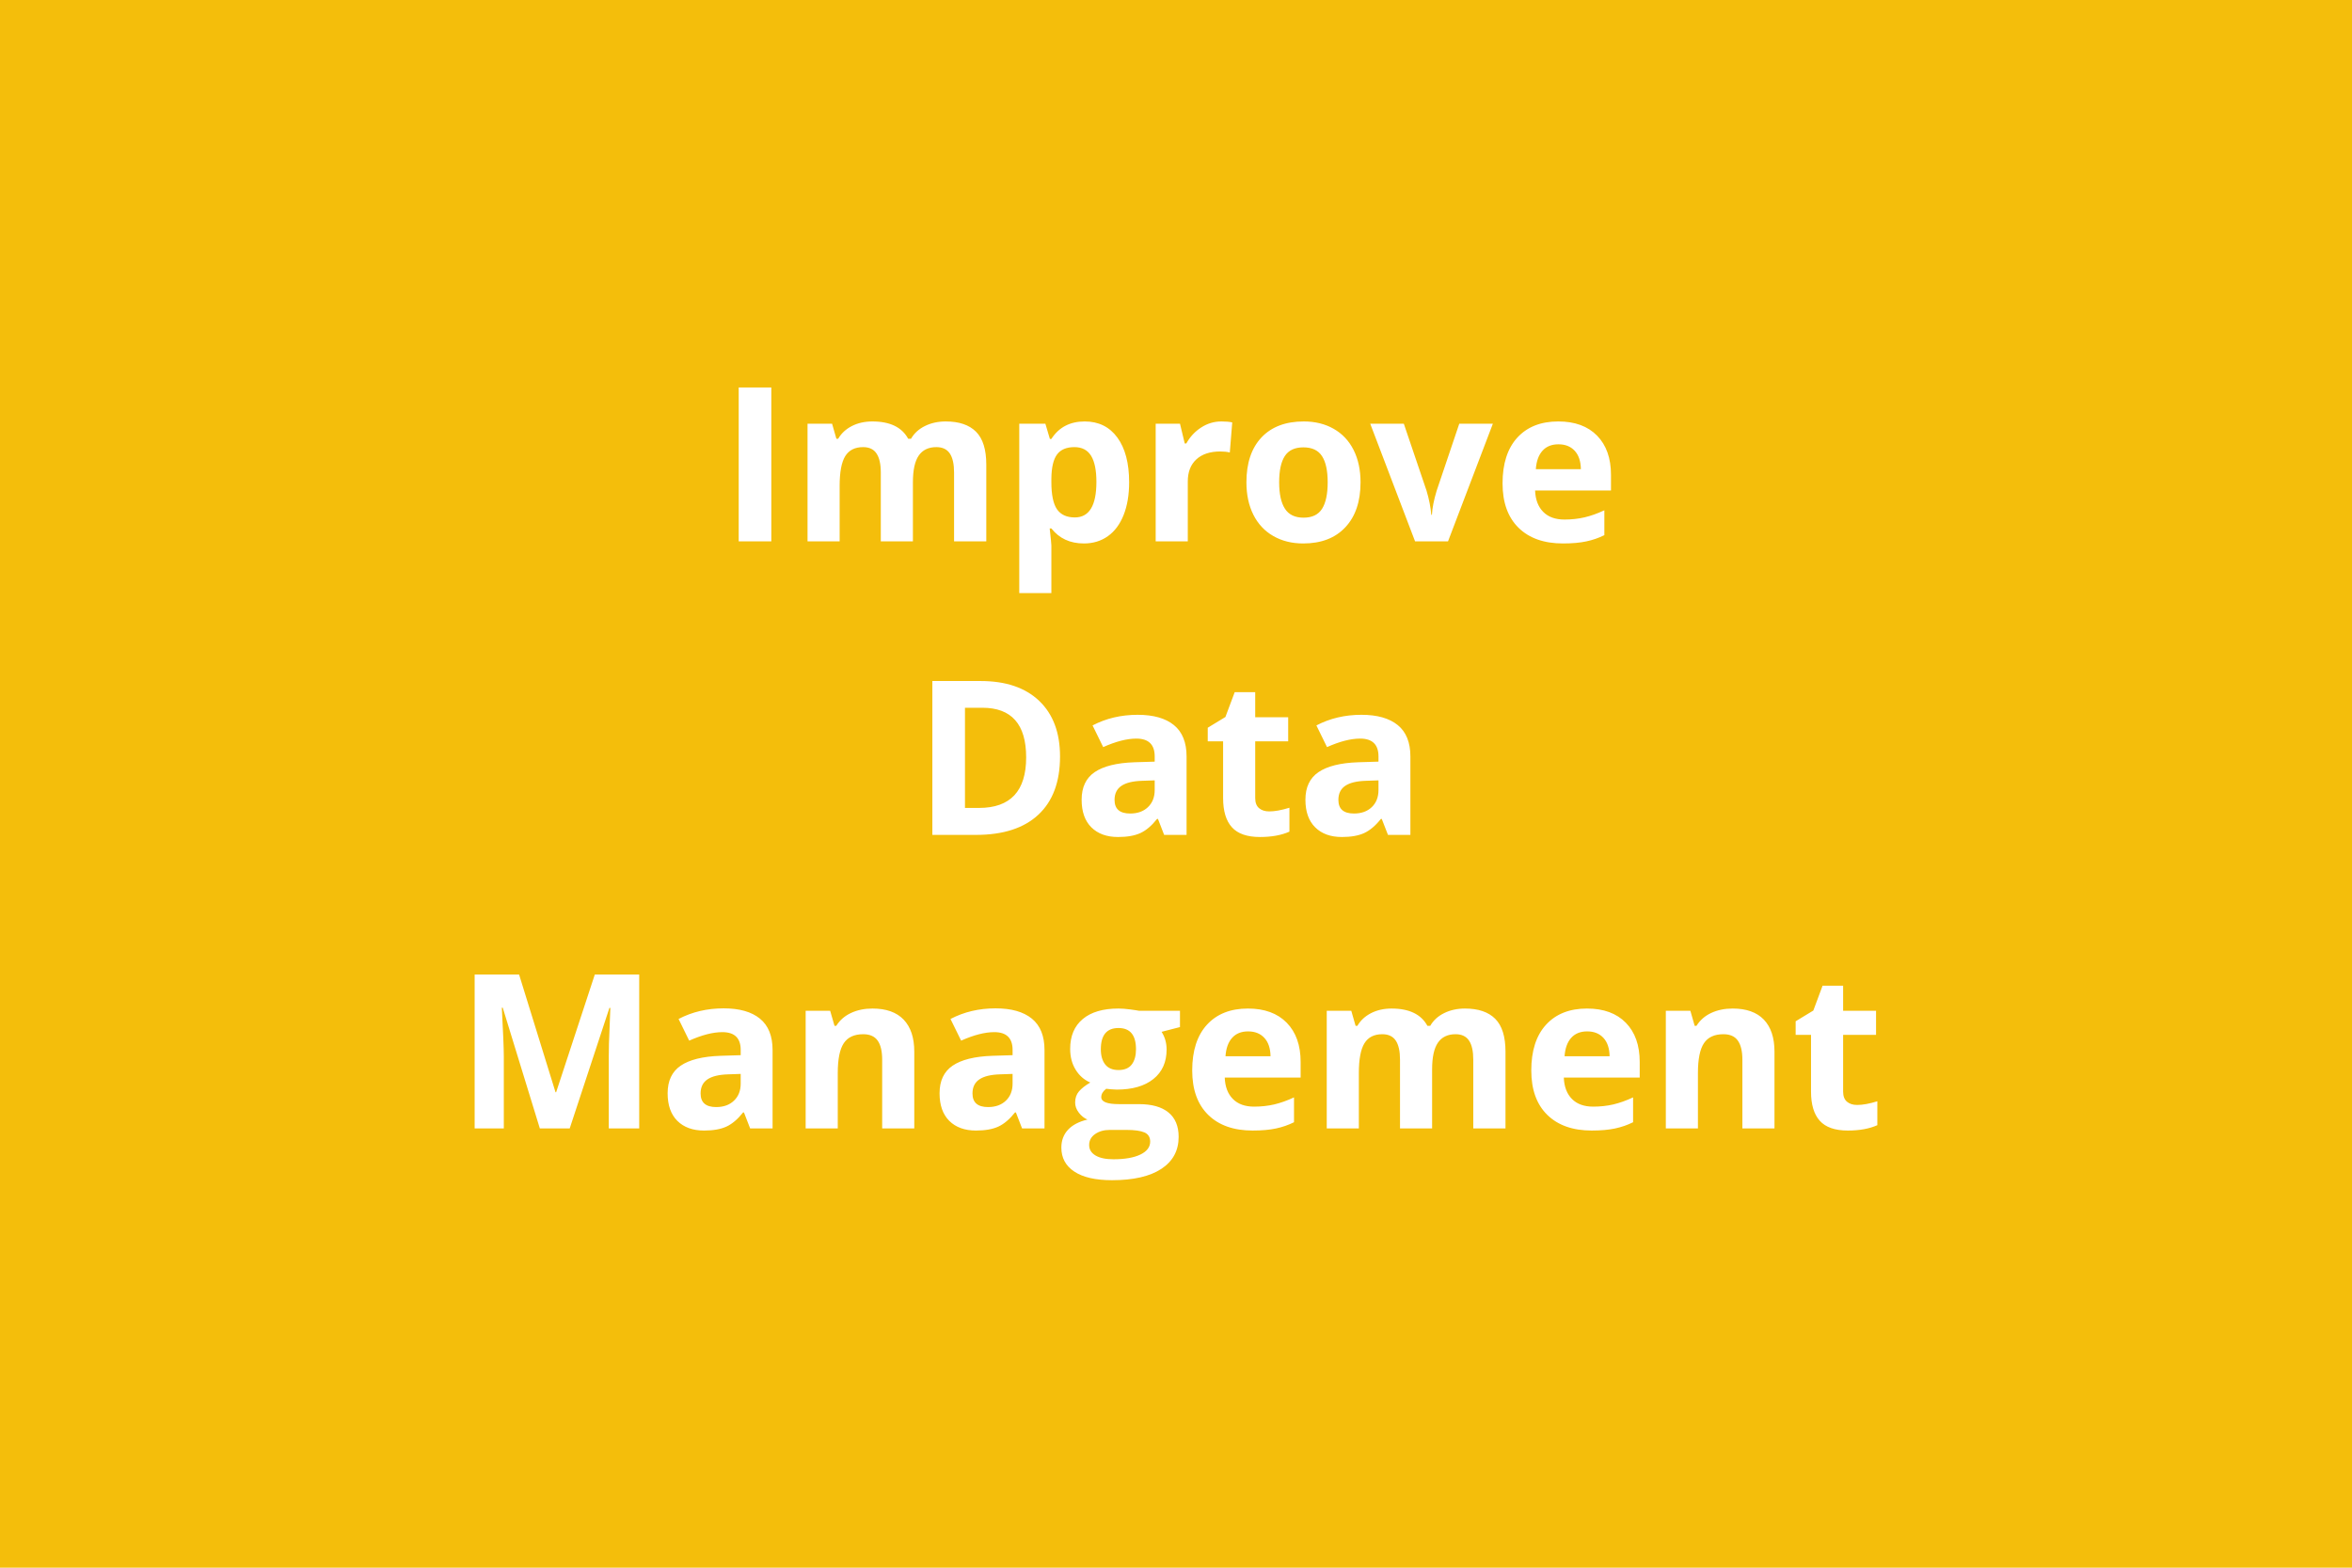 <svg xmlns="http://www.w3.org/2000/svg" width="600" height="400" viewBox="0 0 600 400"><rect width="100%" height="100%" fill="#F4BE0B"/><path fill="#FFFFFF" d="M196.765 138.125h-8.32v-39.26h8.32v39.26Zm36.12-15.07v15.07h-8.19v-17.54q0-3.25-1.09-4.87-1.08-1.63-3.42-1.63-3.14 0-4.57 2.31-1.42 2.31-1.42 7.6v14.13h-8.19v-30.02h6.26l1.1 3.84h.46q1.2-2.07 3.49-3.24 2.28-1.17 5.23-1.17 6.74 0 9.13 4.41h.73q1.21-2.1 3.56-3.25 2.35-1.16 5.3-1.16 5.1 0 7.72 2.62t2.62 8.39v19.58h-8.22v-17.54q0-3.25-1.08-4.87-1.09-1.63-3.43-1.63-3.01 0-4.5 2.15-1.49 2.15-1.49 6.82Zm43.62 15.61q-5.29 0-8.3-3.84h-.43q.43 3.76.43 4.35v12.16h-8.19v-43.23h6.66l1.15 3.89h.38q2.87-4.46 8.51-4.46 5.32 0 8.33 4.11 3 4.11 3 11.41 0 4.81-1.41 8.36-1.41 3.54-4.01 5.39-2.61 1.86-6.12 1.86Zm-2.42-24.58q-3.04 0-4.43 1.87-1.4 1.87-1.45 6.16v.89q0 4.83 1.43 6.93 1.44 2.09 4.56 2.09 5.5 0 5.5-9.07 0-4.43-1.35-6.65-1.36-2.22-4.26-2.22Zm37.49-6.55q1.66 0 2.77.24l-.62 7.68q-1-.26-2.42-.26-3.92 0-6.11 2.01-2.19 2.01-2.19 5.64v15.28h-8.19v-30.02h6.2l1.21 5.04h.41q1.39-2.52 3.77-4.06 2.38-1.55 5.17-1.55Zm14.74 15.52q0 4.46 1.47 6.74 1.46 2.29 4.76 2.29 3.28 0 4.72-2.27 1.43-2.27 1.43-6.76 0-4.45-1.45-6.68-1.45-2.23-4.75-2.23-3.28 0-4.73 2.21-1.45 2.22-1.45 6.7Zm20.76 0q0 7.34-3.87 11.47-3.86 4.14-10.76 4.14-4.33 0-7.63-1.9-3.3-1.89-5.08-5.43-1.77-3.55-1.77-8.28 0-7.35 3.84-11.44 3.84-4.08 10.8-4.08 4.32 0 7.62 1.88 3.31 1.88 5.08 5.4 1.77 3.52 1.77 8.24Zm22.32 15.07h-8.41l-11.44-30.02h8.57l5.8 17.1q.97 3.25 1.21 6.15h.16q.13-2.58 1.21-6.15l5.77-17.1h8.57l-11.44 30.02Zm28.17-24.76q-2.6 0-4.08 1.65t-1.69 4.69h11.49q-.05-3.04-1.58-4.69-1.53-1.65-4.14-1.65Zm1.16 25.3q-7.26 0-11.34-4-4.08-4.01-4.08-11.34 0-7.54 3.77-11.67 3.78-4.12 10.44-4.12 6.36 0 9.91 3.63 3.54 3.62 3.54 10.01v3.98h-19.36q.13 3.49 2.07 5.45 1.93 1.96 5.42 1.96 2.71 0 5.13-.56 2.42-.57 5.05-1.8v6.34q-2.15 1.07-4.59 1.59-2.45.53-5.96.53Zm-128.31 54.35q0 9.7-5.52 14.85-5.51 5.16-15.93 5.16h-11.12v-39.26h12.32q9.62 0 14.94 5.07 5.31 5.08 5.31 14.18Zm-8.64.22q0-12.65-11.18-12.65h-4.43v25.56h3.57q12.04 0 12.04-12.91Zm40.92 19.79h-5.72l-1.58-4.08h-.22q-2.06 2.6-4.25 3.61-2.19 1.01-5.71 1.01-4.32 0-6.81-2.47-2.48-2.47-2.48-7.04 0-4.78 3.34-7.05 3.35-2.27 10.09-2.51l5.21-.16v-1.32q0-4.56-4.68-4.56-3.6 0-8.46 2.17l-2.71-5.53q5.18-2.71 11.5-2.71 6.04 0 9.26 2.63 3.22 2.63 3.22 8v20.01Zm-8.13-11.44v-2.47l-3.17.11q-3.57.1-5.32 1.29-1.75 1.18-1.75 3.59 0 3.47 3.98 3.47 2.85 0 4.55-1.64 1.71-1.64 1.71-4.35Zm29.21 5.45q2.15 0 5.16-.94v6.1q-3.06 1.37-7.52 1.37-4.91 0-7.16-2.49-2.24-2.48-2.24-7.45v-14.47h-3.92v-3.47l4.51-2.74 2.37-6.34h5.23v6.4h8.41v6.15h-8.41v14.47q0 1.75.98 2.58.98.83 2.59.83Zm36.02 5.99h-5.72l-1.59-4.08h-.21q-2.07 2.6-4.26 3.61-2.19 1.01-5.7 1.01-4.33 0-6.81-2.47-2.49-2.47-2.49-7.04 0-4.78 3.35-7.05 3.34-2.27 10.08-2.51l5.21-.16v-1.32q0-4.56-4.67-4.56-3.6 0-8.46 2.17l-2.71-5.53q5.18-2.71 11.49-2.71 6.04 0 9.27 2.63 3.22 2.63 3.22 8v20.01Zm-8.14-11.44v-2.47l-3.17.11q-3.57.1-5.32 1.29-1.74 1.18-1.74 3.59 0 3.47 3.97 3.47 2.85 0 4.56-1.64 1.7-1.64 1.7-4.35Zm-206.32 86.34h-7.62l-9.46-30.8h-.24q.51 9.4.51 12.54v18.26h-7.44v-39.26h11.34l9.29 30.02h.16l9.86-30.02h11.33v39.26h-7.76v-18.58q0-1.32.04-3.04t.36-9.13h-.24l-10.13 30.75Zm51.75 0h-5.72l-1.58-4.08h-.22q-2.06 2.6-4.25 3.61-2.19 1.01-5.71 1.01-4.32 0-6.81-2.47-2.48-2.47-2.48-7.04 0-4.78 3.34-7.05 3.35-2.27 10.09-2.51l5.21-.16v-1.32q0-4.56-4.68-4.56-3.59 0-8.46 2.17l-2.71-5.53q5.19-2.71 11.5-2.71 6.04 0 9.26 2.63 3.22 2.63 3.22 8v20.01Zm-8.13-11.44v-2.47l-3.17.11q-3.57.1-5.32 1.29-1.74 1.18-1.74 3.59 0 3.47 3.97 3.47 2.85 0 4.55-1.64 1.71-1.64 1.71-4.35Zm44.28-8.14v19.58h-8.19v-17.54q0-3.25-1.15-4.87-1.16-1.63-3.68-1.63-3.44 0-4.97 2.3-1.53 2.3-1.53 7.61v14.13h-8.19v-30.02h6.25l1.11 3.84h.45q1.37-2.18 3.78-3.29 2.4-1.12 5.46-1.12 5.24 0 7.95 2.83 2.71 2.84 2.71 8.18Zm33.22 19.58h-5.72l-1.58-4.08h-.22q-2.07 2.6-4.25 3.61-2.19 1.01-5.71 1.01-4.32 0-6.81-2.47-2.48-2.47-2.48-7.04 0-4.78 3.34-7.05 3.34-2.27 10.08-2.51l5.21-.16v-1.32q0-4.56-4.67-4.56-3.6 0-8.46 2.17l-2.71-5.53q5.18-2.71 11.49-2.71 6.05 0 9.27 2.63 3.22 2.63 3.22 8v20.01Zm-8.14-11.44v-2.47l-3.16.11q-3.58.1-5.32 1.29-1.75 1.18-1.75 3.59 0 3.47 3.98 3.47 2.84 0 4.55-1.64 1.7-1.64 1.7-4.35Zm32.23-18.58h10.47v4.16l-4.69 1.21q1.28 2.01 1.28 4.51 0 4.83-3.37 7.53t-9.36 2.7l-1.47-.08-1.21-.13q-1.26.96-1.26 2.14 0 1.78 4.51 1.78h5.1q4.94 0 7.53 2.12 2.6 2.12 2.6 6.23 0 5.26-4.4 8.16-4.39 2.9-12.6 2.9-6.29 0-9.6-2.19-3.32-2.18-3.32-6.13 0-2.71 1.69-4.54t4.97-2.61q-1.26-.53-2.2-1.76-.94-1.22-.94-2.59 0-1.72.99-2.86t2.87-2.24q-2.36-1.02-3.74-3.28-1.39-2.25-1.39-5.31 0-4.92 3.2-7.6 3.2-2.69 9.13-2.69 1.26 0 3 .23 1.73.23 2.21.34Zm-12.7 34.26q0 1.69 1.62 2.66 1.63.97 4.56.97 4.4 0 6.9-1.21 2.49-1.21 2.49-3.3 0-1.7-1.47-2.34-1.48-.64-4.57-.64h-4.24q-2.26 0-3.77 1.06-1.52 1.06-1.52 2.8Zm2.98-24.44q0 2.45 1.11 3.87 1.12 1.43 3.4 1.43 2.31 0 3.39-1.43 1.07-1.42 1.07-3.87 0-5.42-4.46-5.42-4.51 0-4.51 5.42Zm37.57-4.56q-2.6 0-4.08 1.65t-1.69 4.69h11.49q-.05-3.04-1.58-4.69-1.53-1.65-4.14-1.65Zm1.16 25.3q-7.26 0-11.34-4-4.08-4.01-4.08-11.34 0-7.54 3.77-11.67 3.78-4.12 10.44-4.12 6.36 0 9.91 3.63 3.54 3.62 3.54 10.01v3.98h-19.36q.13 3.49 2.07 5.45 1.93 1.96 5.42 1.96 2.71 0 5.13-.56 2.42-.57 5.05-1.8v6.34q-2.15 1.07-4.59 1.59-2.45.53-5.96.53Zm45.78-15.61v15.07h-8.19v-17.54q0-3.25-1.08-4.87-1.09-1.63-3.43-1.63-3.14 0-4.56 2.31-1.43 2.31-1.43 7.6v14.13h-8.19v-30.02h6.26l1.1 3.84h.46q1.2-2.07 3.49-3.24 2.28-1.17 5.23-1.17 6.75 0 9.14 4.41h.72q1.21-2.1 3.56-3.25 2.35-1.16 5.3-1.16 5.11 0 7.72 2.62 2.62 2.62 2.62 8.39v19.58h-8.22v-17.54q0-3.25-1.08-4.87-1.09-1.63-3.43-1.63-3.01 0-4.5 2.15-1.49 2.15-1.49 6.82Zm39.56-9.69q-2.6 0-4.08 1.65t-1.69 4.69h11.49q-.05-3.04-1.58-4.69-1.53-1.65-4.14-1.65Zm1.16 25.3q-7.25 0-11.34-4-4.08-4.01-4.08-11.34 0-7.54 3.77-11.67 3.78-4.12 10.44-4.12 6.36 0 9.91 3.63 3.54 3.62 3.54 10.01v3.98h-19.36q.13 3.49 2.07 5.45 1.93 1.96 5.42 1.96 2.72 0 5.13-.56 2.42-.57 5.05-1.8v6.34q-2.15 1.07-4.59 1.59-2.45.53-5.96.53Zm46.62-20.12v19.58h-8.19v-17.54q0-3.25-1.16-4.87-1.15-1.63-3.68-1.63-3.43 0-4.97 2.3-1.53 2.3-1.53 7.61v14.13h-8.19v-30.02h6.26l1.1 3.84h.46q1.37-2.18 3.77-3.29 2.4-1.12 5.47-1.12 5.23 0 7.95 2.83 2.71 2.84 2.71 8.18Zm21.08 13.59q2.15 0 5.16-.94v6.1q-3.07 1.37-7.52 1.37-4.92 0-7.16-2.49-2.24-2.48-2.24-7.45v-14.47h-3.92v-3.47l4.51-2.74 2.36-6.34h5.24v6.4h8.4v6.15h-8.4v14.47q0 1.75.98 2.58.98.83 2.59.83Z"/></svg>